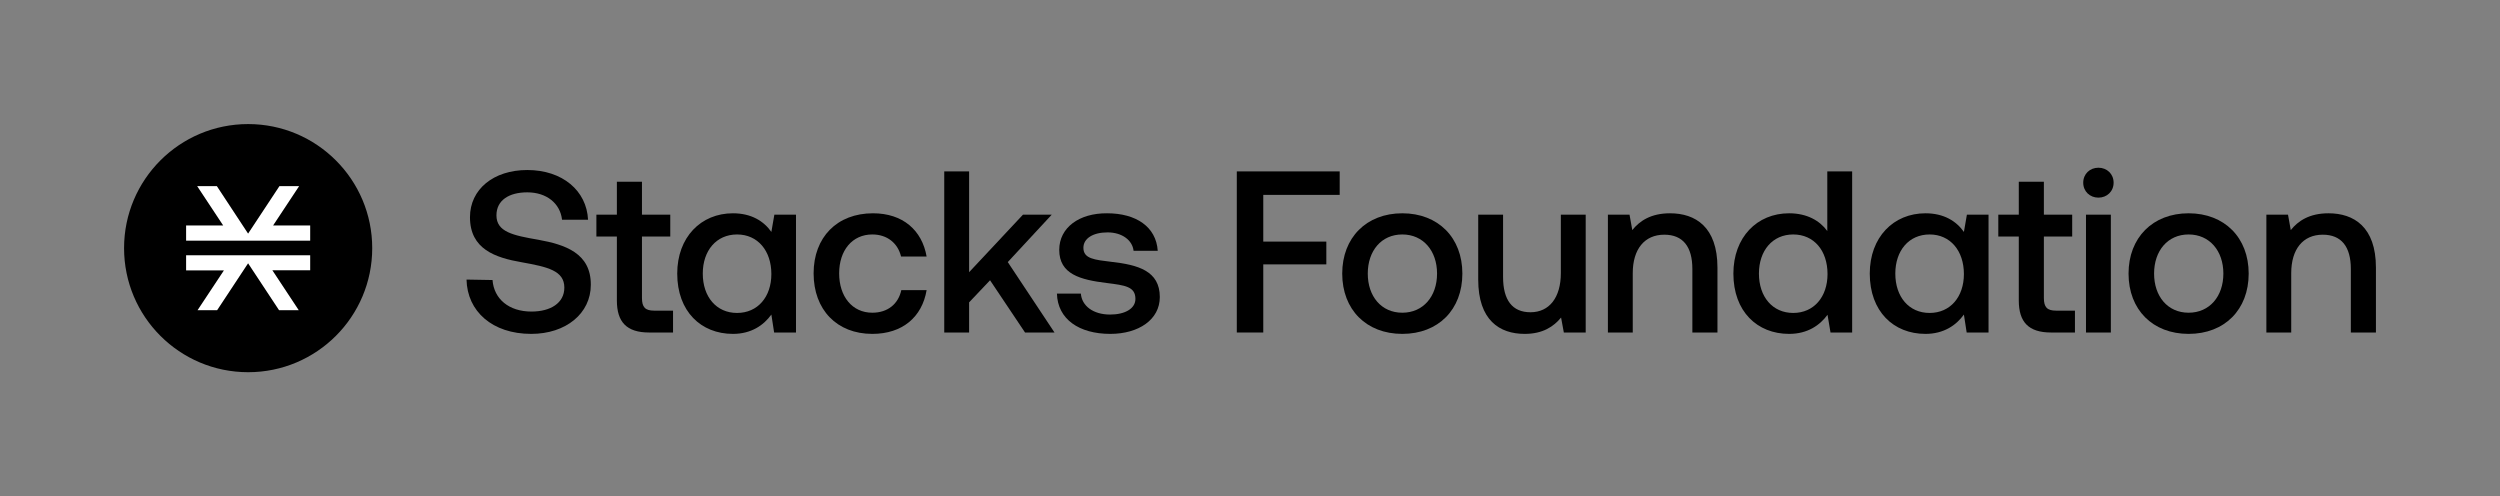 <?xml version="1.0" encoding="UTF-8"?> <svg xmlns="http://www.w3.org/2000/svg" width="4030" height="800" viewBox="0 0 4030 800" fill="none"><rect x="0" y="0" width="4030" height="800" fill="#808080" stroke="none"/> <path d="M752.037 450.67C753.15 501.868 793.592 538.226 856.295 538.226C912.32 538.226 952.39 505.207 952.39 459.203C952.761 408.005 910.835 394.278 867.797 386.487C826.984 379.438 800.27 373.873 800.27 347.161C800.27 322.675 820.676 310.061 849.987 310.061C881.153 310.061 903.044 327.869 906.012 354.21H947.938C945.712 307.464 906.754 274.074 849.987 274.074C795.447 274.074 757.602 305.238 757.602 350.129C757.602 401.698 798.415 415.425 841.454 422.845C882.638 430.265 909.722 436.201 909.722 463.655C909.722 488.512 887.461 502.239 856.666 502.239C820.305 502.239 796.189 481.834 793.963 451.412L752.037 450.67Z" fill="black"></path> <path d="M994.403 484.431C994.403 518.934 1009.99 536 1046.35 536H1084.93V500.755H1054.51C1040.04 500.755 1034.84 495.19 1034.84 480.35V381.293H1080.48V346.048H1034.84V292.995H994.403V346.048H961.382V381.293H994.403V484.431Z" fill="black"></path> <path d="M1248.27 346.048L1243.44 373.873C1231.2 356.436 1211.16 343.822 1181.48 343.822C1129.91 343.822 1091.69 382.406 1091.69 441.024C1091.69 501.868 1129.91 538.226 1181.48 538.226C1211.16 538.226 1231.2 524.128 1243.44 507.062L1247.89 536H1283.14V346.048H1248.27ZM1188.16 504.465C1154.77 504.465 1132.88 478.495 1132.88 441.024C1132.88 403.924 1154.77 377.954 1188.16 377.954C1221.55 377.954 1243.44 404.295 1243.44 441.766C1243.44 478.495 1221.55 504.465 1188.16 504.465Z" fill="black"></path> <path d="M1493.71 467.736H1452.9C1448.08 489.996 1431.01 504.094 1406.15 504.094C1373.87 504.094 1352.72 478.124 1352.72 440.653C1352.72 403.553 1373.87 377.954 1406.15 377.954C1430.27 377.954 1447.33 392.052 1452.53 413.57H1493.71C1486.29 370.905 1455.13 343.822 1407.26 343.822C1349.38 343.822 1311.54 382.406 1311.54 440.653C1311.54 499.271 1349.01 538.226 1406.15 538.226C1454.75 538.226 1486.29 511.143 1493.71 467.736Z" fill="black"></path> <path d="M1522.13 276.3V536H1562.2V487.399L1595.96 451.783L1652.36 536H1699.85L1624.53 422.474L1695.4 346.048H1649.02L1562.2 438.798V276.3H1522.13Z" fill="black"></path> <path d="M1703.78 473.301C1704.89 514.482 1739.39 538.226 1789.85 538.226C1835.49 538.226 1869.62 515.224 1869.62 478.866C1869.62 436.572 1834.38 426.926 1791.71 422.103C1764.62 418.764 1746.44 417.28 1746.44 399.472C1746.44 384.261 1762.03 374.615 1785.4 374.615C1808.78 374.615 1825.47 387.229 1827.33 404.295H1866.28C1863.69 365.34 1831.04 343.822 1784.66 343.822C1739.77 343.451 1707.49 366.824 1707.49 402.811C1707.49 442.137 1741.62 451.041 1784.29 456.235C1813.23 459.945 1830.3 461.8 1830.3 481.834C1830.3 497.416 1813.6 507.062 1789.48 507.062C1762.03 507.062 1743.85 492.964 1742.36 473.301H1703.78Z" fill="black"></path> <path d="M1993.72 276.3V536H2036.39V426.184H2138.05V389.455H2036.39V314.142H2159.57V276.3H1993.72Z" fill="black"></path> <path d="M2260.5 538.226C2318.38 538.226 2357.34 499.271 2357.34 441.024C2357.34 383.148 2318.38 343.822 2260.5 343.822C2202.62 343.822 2163.66 383.148 2163.66 441.024C2163.66 499.271 2202.62 538.226 2260.5 538.226ZM2260.5 504.094C2226.74 504.094 2204.85 477.753 2204.85 441.024C2204.85 404.295 2226.74 377.954 2260.5 377.954C2294.26 377.954 2316.53 404.295 2316.53 441.024C2316.53 477.753 2294.26 504.094 2260.5 504.094Z" fill="black"></path> <path d="M2516.08 346.048V440.282C2516.08 479.608 2497.53 503.352 2467.1 503.352C2437.79 503.352 2422.95 483.689 2422.95 446.589V346.048H2382.88V450.67C2382.88 516.337 2417.39 538.226 2457.83 538.226C2487.14 538.226 2504.58 526.354 2516.45 511.885L2520.9 536H2556.15V346.048H2516.08Z" fill="black"></path> <path d="M2692.1 343.822C2661.31 343.822 2643.13 356.065 2631.26 370.905L2626.8 346.048H2591.93V536H2632V440.282C2632 401.698 2650.92 378.325 2682.83 378.325C2712.88 378.325 2728.09 397.617 2728.09 433.604V536H2768.54V431.378C2768.54 365.711 2732.92 343.822 2692.1 343.822Z" fill="black"></path> <path d="M2945.6 276.3V372.389C2933.35 355.694 2912.95 343.822 2884.01 343.822C2832.43 343.822 2794.22 382.406 2794.22 441.024C2794.22 501.868 2832.43 538.226 2884.01 538.226C2914.06 538.226 2933.72 524.128 2945.97 507.433L2950.79 536H2985.67V276.3H2945.6ZM2890.68 504.465C2857.29 504.465 2835.4 478.495 2835.4 441.024C2835.4 403.924 2857.29 377.954 2890.68 377.954C2924.08 377.954 2945.97 403.924 2945.97 441.766C2945.97 478.495 2924.08 504.465 2890.68 504.465Z" fill="black"></path> <path d="M3170.64 346.048L3165.81 373.873C3153.57 356.436 3133.53 343.822 3103.85 343.822C3052.28 343.822 3014.06 382.406 3014.06 441.024C3014.06 501.868 3052.28 538.226 3103.85 538.226C3133.53 538.226 3153.57 524.128 3165.81 507.062L3170.27 536H3205.51V346.048H3170.64ZM3110.53 504.465C3077.14 504.465 3055.25 478.495 3055.25 441.024C3055.25 403.924 3077.14 377.954 3110.53 377.954C3143.92 377.954 3165.81 404.295 3165.81 441.766C3165.81 478.495 3143.92 504.465 3110.53 504.465Z" fill="black"></path> <path d="M3254.29 484.431C3254.29 518.934 3269.87 536 3306.23 536H3344.82V500.755H3314.4C3299.93 500.755 3294.73 495.19 3294.73 480.35V381.293H3340.37V346.048H3294.73V292.995H3254.29V346.048H3221.27V381.293H3254.29V484.431Z" fill="black"></path> <path d="M3382.65 270.364C3368.92 270.364 3358.16 280.381 3358.16 294.479C3358.16 308.577 3368.92 318.594 3382.65 318.594C3396.38 318.594 3407.14 308.577 3407.14 294.479C3407.14 280.381 3396.38 270.364 3382.65 270.364ZM3362.62 346.048V536H3402.69V346.048H3362.62Z" fill="black"></path> <path d="M3528.04 538.226C3585.92 538.226 3624.88 499.271 3624.88 441.024C3624.88 383.148 3585.92 343.822 3528.04 343.822C3470.16 343.822 3431.21 383.148 3431.21 441.024C3431.21 499.271 3470.16 538.226 3528.04 538.226ZM3528.04 504.094C3494.28 504.094 3472.39 477.753 3472.39 441.024C3472.39 404.295 3494.28 377.954 3528.04 377.954C3561.81 377.954 3584.07 404.295 3584.07 441.024C3584.07 477.753 3561.81 504.094 3528.04 504.094Z" fill="black"></path> <path d="M3753.57 343.822C3722.77 343.822 3704.59 356.065 3692.72 370.905L3688.27 346.048H3653.39V536H3693.46V440.282C3693.46 401.698 3712.39 378.325 3744.29 378.325C3774.35 378.325 3789.56 397.617 3789.56 433.604V536H3830V431.378C3830 365.711 3794.38 343.822 3753.57 343.822Z" fill="black"></path> <ellipse cx="400.013" cy="400" rx="200.013" ry="200" fill="black"></ellipse> <path d="M481.547 500L439.059 435.684H500.02V411.503H300.007V435.852H360.968L318.48 500H350.052L399.929 424.433L449.807 500H481.547Z" fill="white"></path> <path d="M440.234 363.476H500.02V387.993H300.007V363.476H359.792L317.808 300H349.548L399.929 376.574L450.478 300H482.219L440.234 363.476Z" fill="white"></path> </svg> 